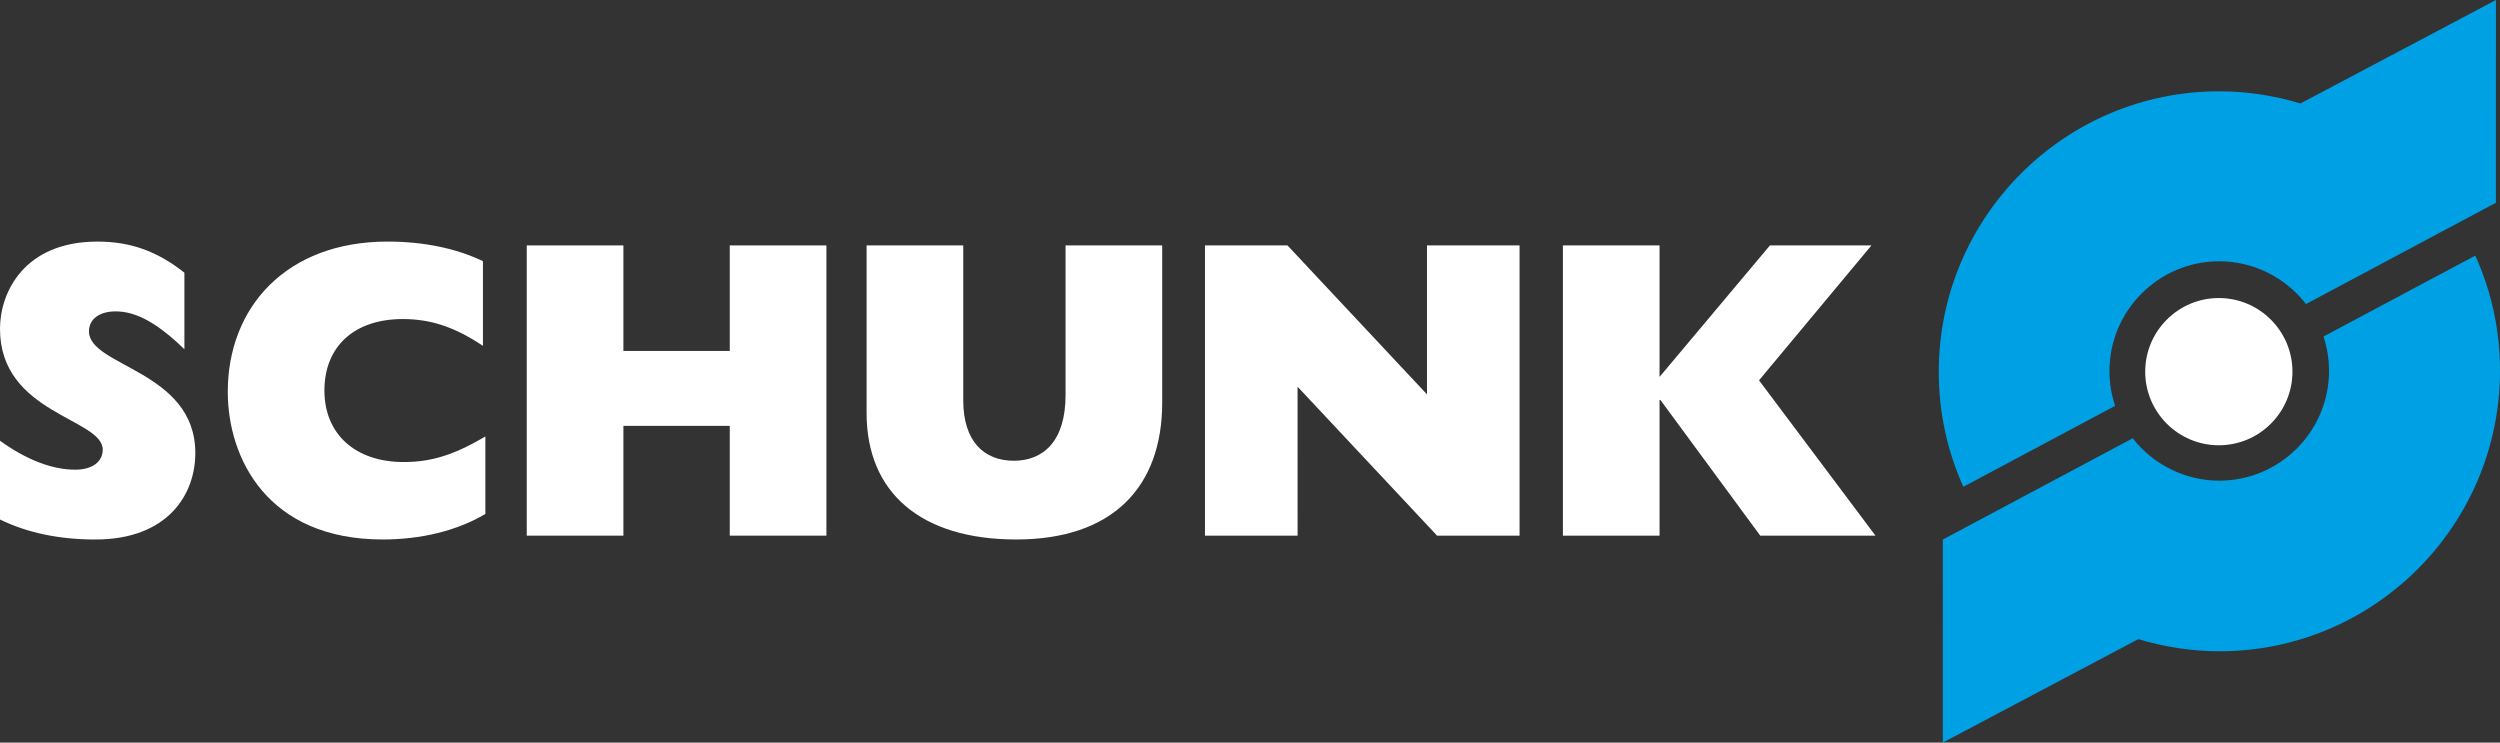 <?xml version="1.0" encoding="UTF-8"?>
<svg id="uuid-054fc794-ab4f-44b7-b003-fa55cc9b0fe8" data-name="Ebene 2" xmlns="http://www.w3.org/2000/svg" width="359.255" height="106.712" viewBox="0 0 359.255 106.712">
  <rect x="0" y="0" width="359.255" height="106.712" fill="#333333" stroke="none"/>
  <defs>
    <style>
      .uuid-4fb6566d-b291-4155-84e4-e6cee5895412 {
        fill: #00a0e4;
      }

      .uuid-365bbda0-b26a-4b3d-b678-af7531005771 {
        fill: #fff;
      }
    </style>
  </defs>
  <g id="uuid-3e6eeb4f-b4b5-4718-88bf-bc45536e73b6" data-name="Logos">
    <g id="uuid-3a745f3b-1873-470d-94c9-3420f6c2875d" data-name="Schunk-Logo">
      <g>
        <path class="uuid-365bbda0-b26a-4b3d-b678-af7531005771" d="M0,63.337c3.834,2.752,7.498,4.158,10.809,4.158,2.557,0,3.953-1.221,3.953-2.872,0-4.527-14.762-5.138-14.762-17.368,0-5.262,3.487-12.538,14.006-12.538,4.707,0,8.541,1.346,12.493,4.465v11.008c-3.835-3.732-6.916-5.444-9.878-5.444-2.325,0-3.837,1.103-3.837,2.875,0,5.077,15.284,5.628,15.284,17.492,0,5.992-4.012,12.414-14.354,12.414-5.113,0-9.703-.918-13.714-2.874v-11.315Z"/>
        <path class="uuid-365bbda0-b26a-4b3d-b678-af7531005771" d="M69.749,73.856c-4.127,2.448-9.299,3.668-14.76,3.668-16.564,0-22.257-11.68-22.257-21.22,0-12.169,8.426-21.589,22.953-21.589,5.23,0,9.878.98,13.714,2.814v12.171c-4.009-2.691-7.495-3.852-11.505-3.852-6.973,0-11.275,3.913-11.275,10.274,0,6.238,4.417,10.274,11.391,10.274,4.009,0,7.262-1.041,11.738-3.672v11.133Z"/>
        <polygon class="uuid-365bbda0-b26a-4b3d-b678-af7531005771" points="75.696 35.267 89.585 35.267 89.585 50.432 104.868 50.432 104.868 35.267 118.756 35.267 118.756 76.974 104.868 76.974 104.868 61.197 89.585 61.197 89.585 76.974 75.696 76.974 75.696 35.267"/>
        <path class="uuid-365bbda0-b26a-4b3d-b678-af7531005771" d="M167.012,57.833c0,12.233-7.204,19.691-20.976,19.691s-21.504-6.788-21.504-18.163v-24.095h13.888v22.26c0,5.874,2.966,8.685,7.263,8.685,4.242,0,7.439-2.81,7.439-9.417v-21.527h13.888v22.566Z"/>
        <polygon class="uuid-365bbda0-b26a-4b3d-b678-af7531005771" points="173.156 35.267 185.012 35.267 205.06 56.669 205.06 35.267 218.364 35.267 218.364 76.974 206.512 76.974 186.463 55.57 186.466 76.974 173.156 76.974 173.156 35.267"/>
        <polygon class="uuid-365bbda0-b26a-4b3d-b678-af7531005771" points="224.593 35.267 238.48 35.267 238.48 54.163 254.344 35.267 268.929 35.267 252.774 54.654 269.511 76.974 252.951 76.974 238.597 57.467 238.48 57.467 238.48 76.974 224.593 76.974 224.593 35.267"/>
      </g>
      <g>
        <path class="uuid-4fb6566d-b291-4155-84e4-e6cee5895412" d="M303.945,58.319c-.531-1.605-.811-3.279-.811-4.985,0-8.705,7.075-15.788,15.774-15.788,4.868,0,9.486,2.297,12.47,6.145l27.287-14.55.006-29.14-28.098,14.868c-3.819-1.16-7.747-1.748-11.684-1.748-22.213,0-40.286,18.083-40.286,40.31,0,5.76,1.193,11.314,3.533,16.517l21.808-11.629Z"/>
        <path class="uuid-365bbda0-b26a-4b3d-b678-af7531005771" d="M318.853,42.828c-5.835,0-10.581,4.746-10.581,10.581s4.747,10.577,10.581,10.577,10.577-4.745,10.577-10.577-4.745-10.581-10.577-10.581Z"/>
        <path class="uuid-4fb6566d-b291-4155-84e4-e6cee5895412" d="M333.893,48.359c.52,1.586.793,3.241.793,4.932,0,8.703-7.077,15.783-15.777,15.783-4.851,0-9.458-2.279-12.433-6.096l-27.286,14.55-.003,29.184,28.096-14.87c3.82,1.157,7.75,1.745,11.684,1.745,22.214,0,40.288-18.084,40.288-40.311,0-5.769-1.198-11.335-3.551-16.548l-21.811,11.63Z"/>
      </g>
    </g>
  </g>
</svg>